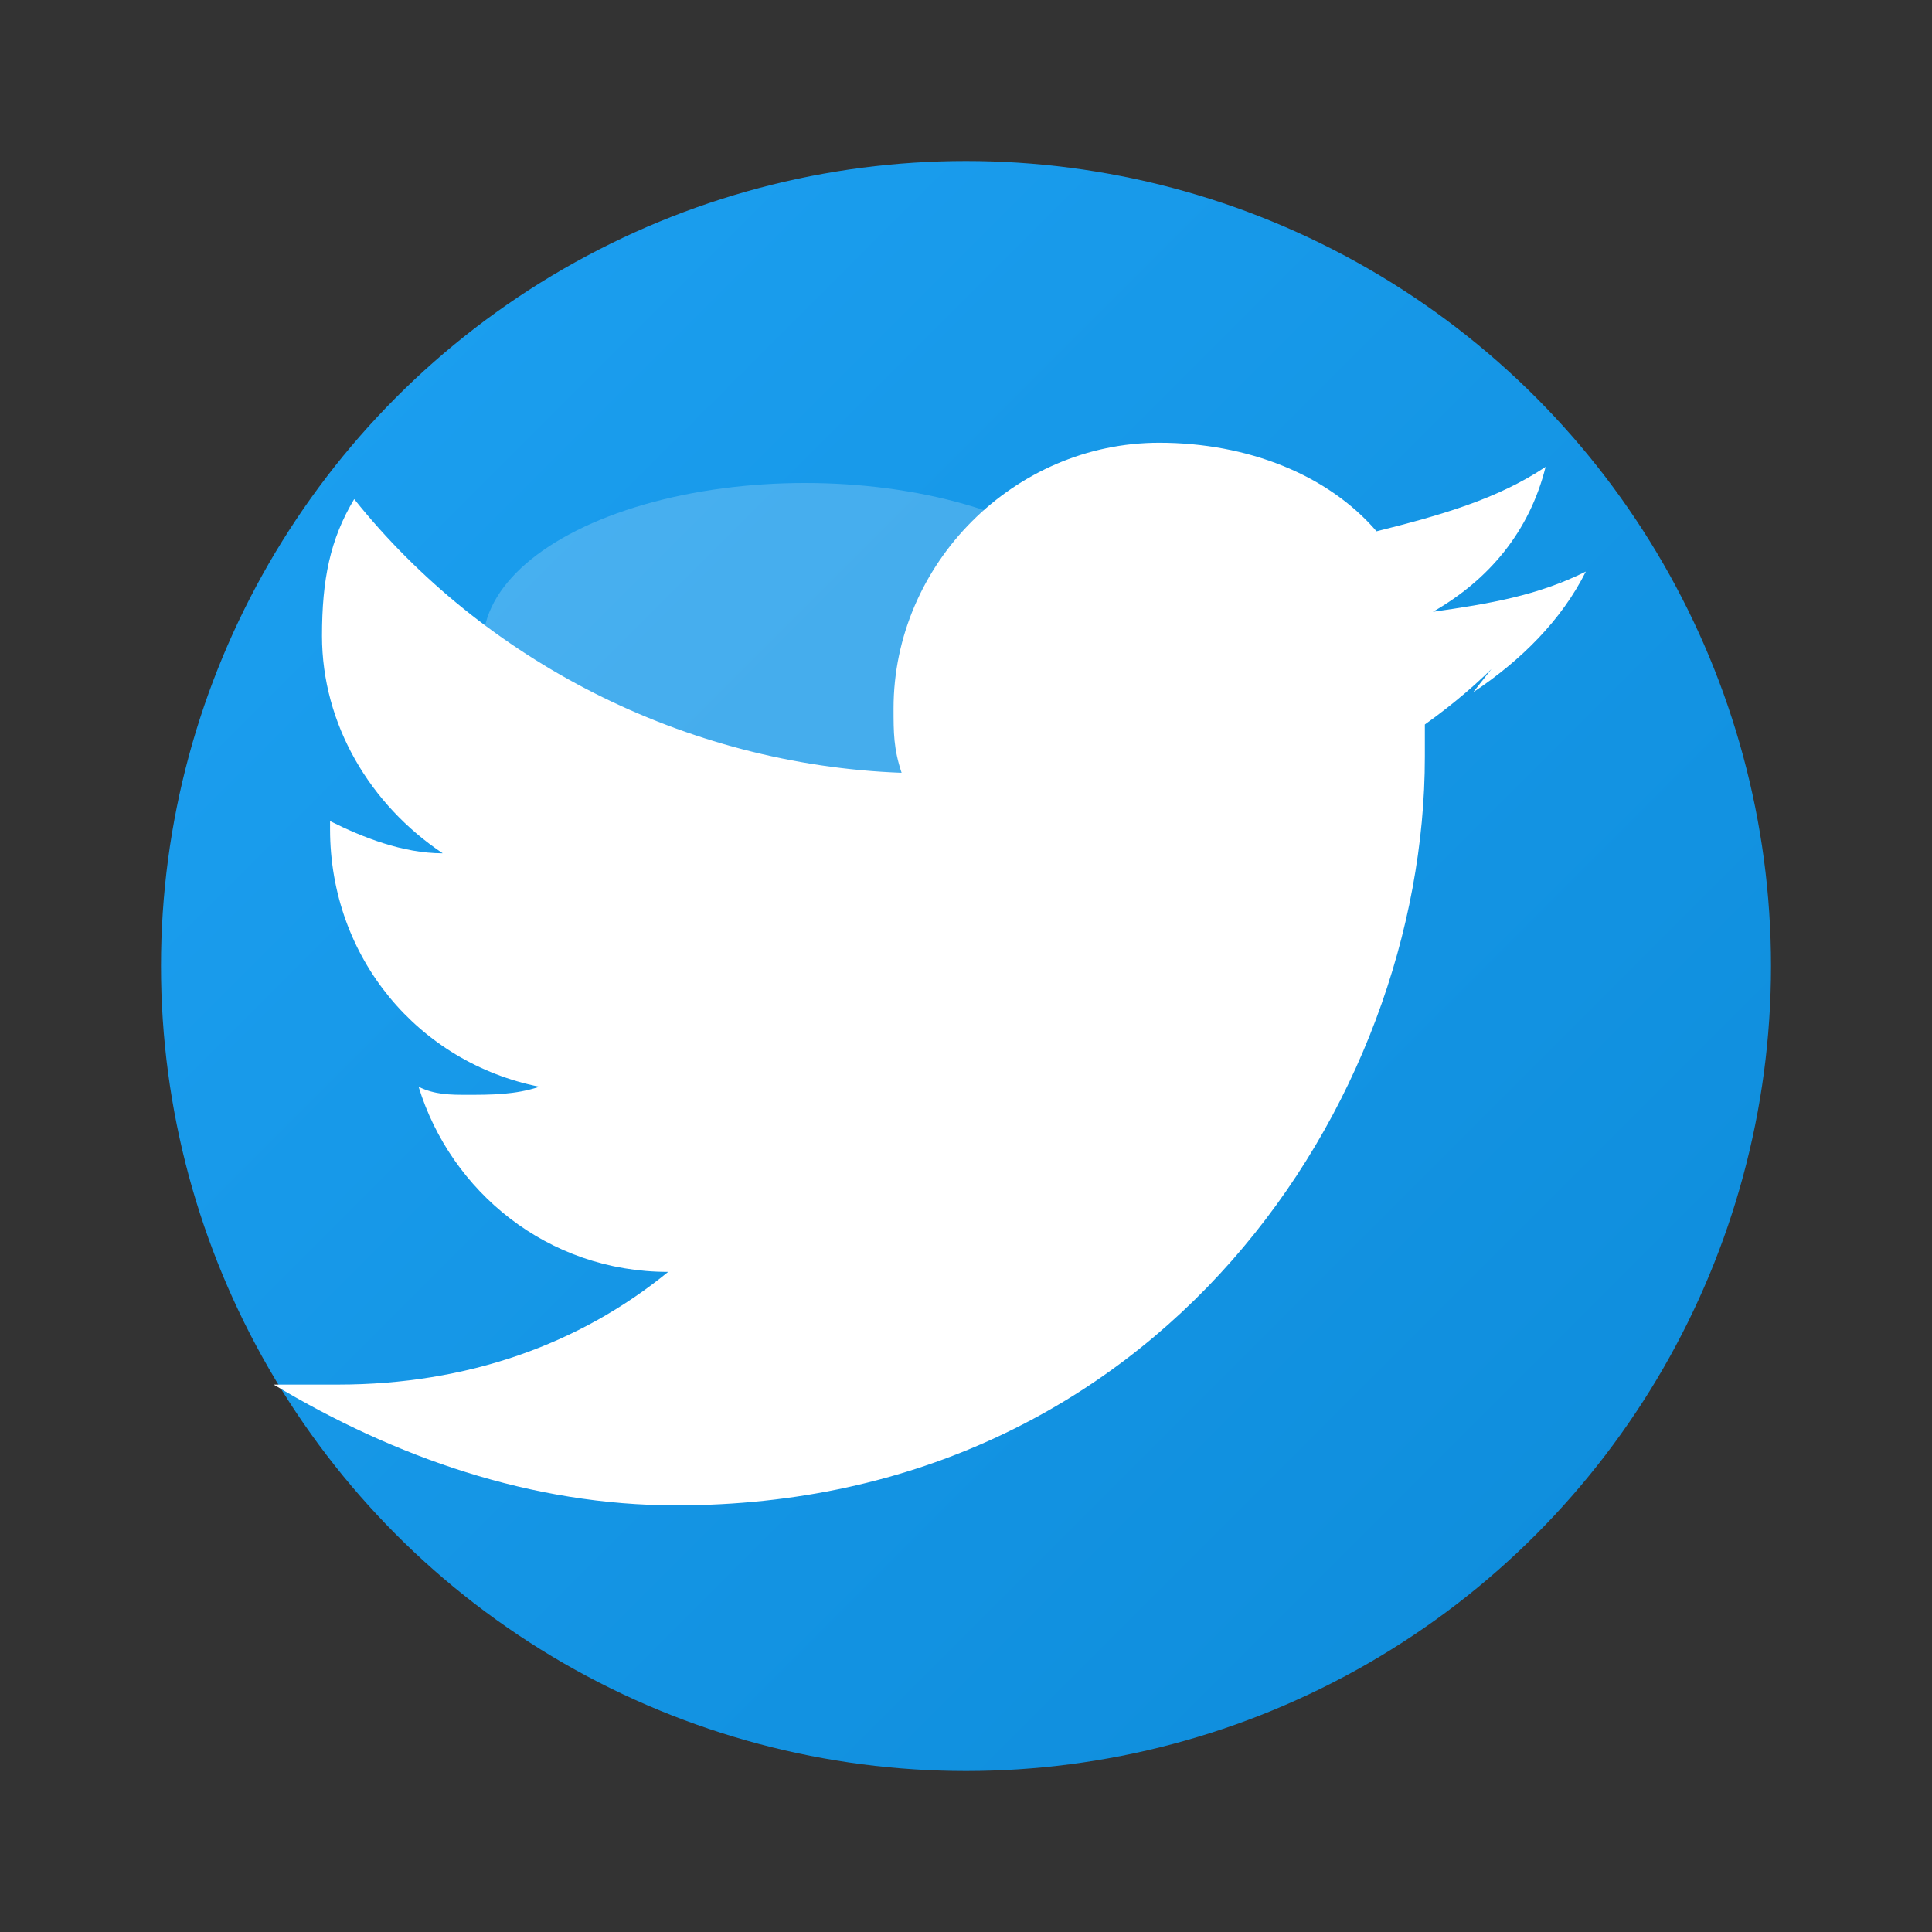 <svg xmlns="http://www.w3.org/2000/svg" viewBox="0 0 24 24" width="24" height="24">
    <rect x="0" y="0" width="24" height="24" fill="#333333" stroke="none"/>
    <defs>
        <linearGradient id="twitterGrad" x1="0%" y1="0%" x2="100%" y2="100%">
            <stop offset="0%" style="stop-color:#1DA1F2;stop-opacity:1" />
            <stop offset="100%" style="stop-color:#0d8bd9;stop-opacity:1" />
        </linearGradient>
    </defs>
    
    <!-- Twitter circle background -->
    <circle cx="12" cy="12" r="10" fill="url(#twitterGrad)" />
    
    <!-- Twitter bird -->
    <path d="M18.3 8.6c.6-.4 1.1-.9 1.4-1.5-.6.3-1.2.4-1.9.5.7-.4 1.2-1 1.4-1.8-.6.4-1.3.6-2.1.8C16.5 5.9 15.5 5.5 14.4 5.5c-1.8 0-3.3 1.5-3.3 3.3 0 .3 0 .5.1.8-2.7-.1-5.2-1.4-6.8-3.4-.3.5-.4 1-.4 1.7 0 1.1.6 2.1 1.5 2.7-.5 0-1-.2-1.4-.4v.1c0 1.6 1.1 2.9 2.6 3.2-.3.1-.6.1-.9.1-.2 0-.4 0-.6-.1.4 1.3 1.6 2.3 3.1 2.3-1.1.9-2.5 1.4-4.1 1.4-.3 0-.5 0-.8 0 1.5.9 3.2 1.5 5 1.5 6 0 9.3-5 9.3-9.3v-.4c.7-.5 1.3-1.1 1.7-1.8z" 
          fill="#fff" />
    
    <!-- Highlight -->
    <ellipse cx="10" cy="8" rx="4" ry="2" fill="rgba(255,255,255,0.2)" />
</svg>
